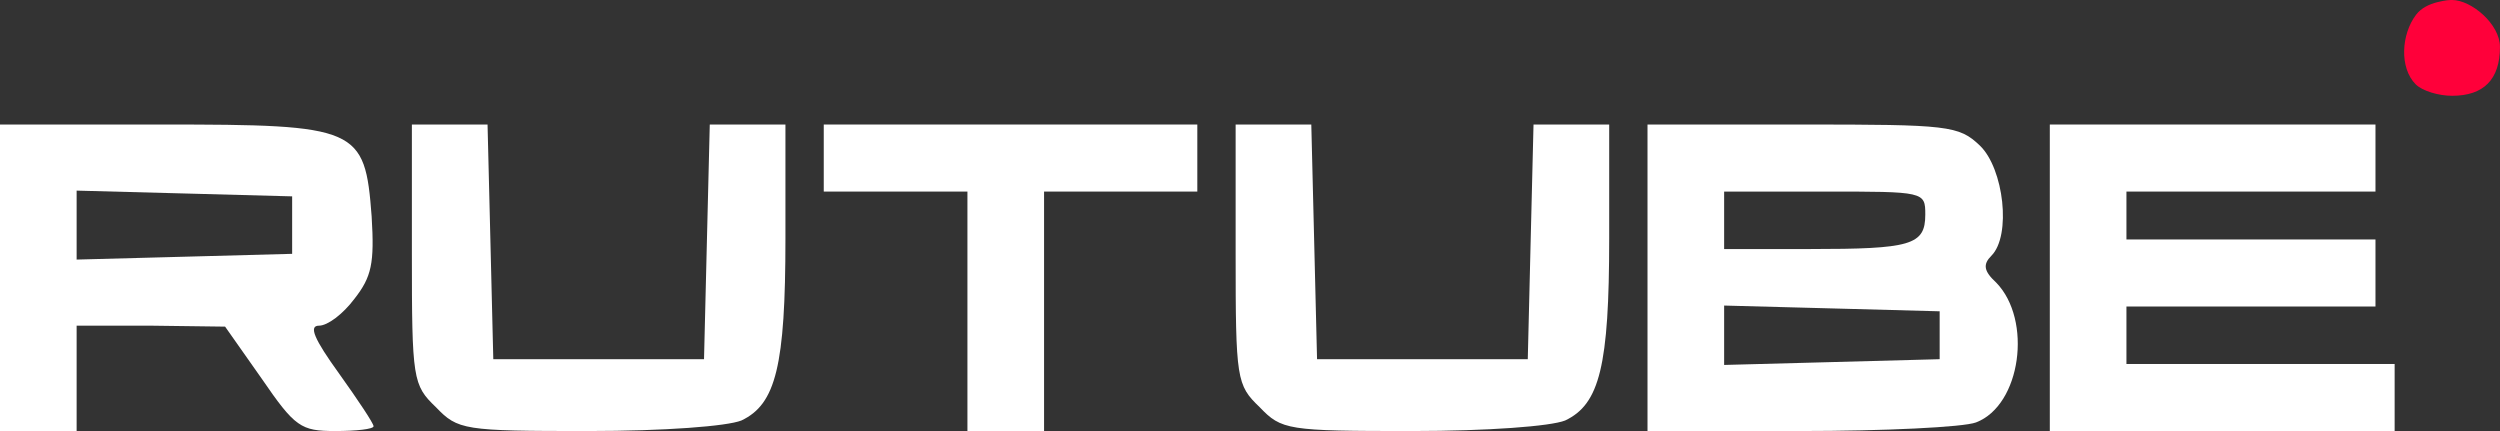 <?xml version="1.0" encoding="UTF-8"?> <svg xmlns="http://www.w3.org/2000/svg" width="261" height="45" viewBox="0 0 261 45" fill="none"><rect x="0" y="0" width="261" height="45" fill="#333333" stroke="none"/><path d="M254.479 0.221C253.619 0.436 252.781 0.827 252.243 1.532C250.675 3.589 250.495 7.099 252.196 8.8C252.896 9.5 254.596 10 255.996 10C259.296 10 260.996 8.3 260.996 4.9C260.996 2.5 257.996 0 255.996 0C255.781 0 255.363 0 254.479 0.221Z" fill="#FF003A"></path><path d="M0 29V45H4H8V39.5V34H15.8L23.5 34.1L27.3 39.5C30.8 44.6 31.4 45 35 45C37.2 45 39 44.8 39 44.5C39 44.2 37.4 41.8 35.4 39C32.8 35.4 32.2 34 33.3 34C34.2 34 35.8 32.8 37 31.2C38.8 28.9 39.1 27.5 38.8 22.6C38.1 13.3 37.4 13 16.9 13H0V29ZM30.5 23.5V26.5L19.3 26.8L8 27.1V23.5V19.9L19.3 20.2L30.5 20.5V23.5Z" fill="white"></path><path d="M43 26.5C43 39.6 43.1 40.2 45.5 42.5C47.8 44.9 48.4 45 61.4 45C69.4 45 75.9 44.5 77.4 43.9C81 42.2 82 38.2 82 24.9V13H78H74.1L73.8 25.2L73.5 37.5H62.5H51.5L51.2 25.2L50.9 13H47H43V26.5Z" fill="white"></path><path d="M86 16.5V20H93.5H101V32.5V45H105H109V32.5V20H117H125V16.5V13H105.5H86V16.5Z" fill="white"></path><path d="M129 26.5C129 39.6 129.1 40.2 131.5 42.5C133.8 44.9 134.4 45 147.4 45C155.4 45 161.9 44.5 163.4 43.9C167 42.2 168 38.2 168 24.9V13H164H160.1L159.8 25.2L159.5 37.5H148.5H137.5L137.2 25.2L136.9 13H133H129V26.5Z" fill="white"></path><path d="M172 29V45H187.9C196.7 45 205 44.6 206.3 44.1C211 42.3 212.2 33.4 208.4 29.5C207.1 28.3 207 27.6 207.9 26.7C210 24.6 209.2 17.6 206.7 15.2C204.5 13.1 203.4 13 188.2 13H172V29ZM201 22.4C201 25.6 199.5 26 188.9 26H180V23V20H190.5C200.9 20 201 20 201 22.4ZM202.5 35V37.5L191.3 37.8L180 38.1V35V31.9L191.3 32.2L202.5 32.5V35Z" fill="white"></path><path d="M214 29V45H232H250V41.5V38H236H222V35V32H235H248V28.5V25H235H222V22.5V20H235H248V16.5V13H231H214V29Z" fill="white"></path></svg> 